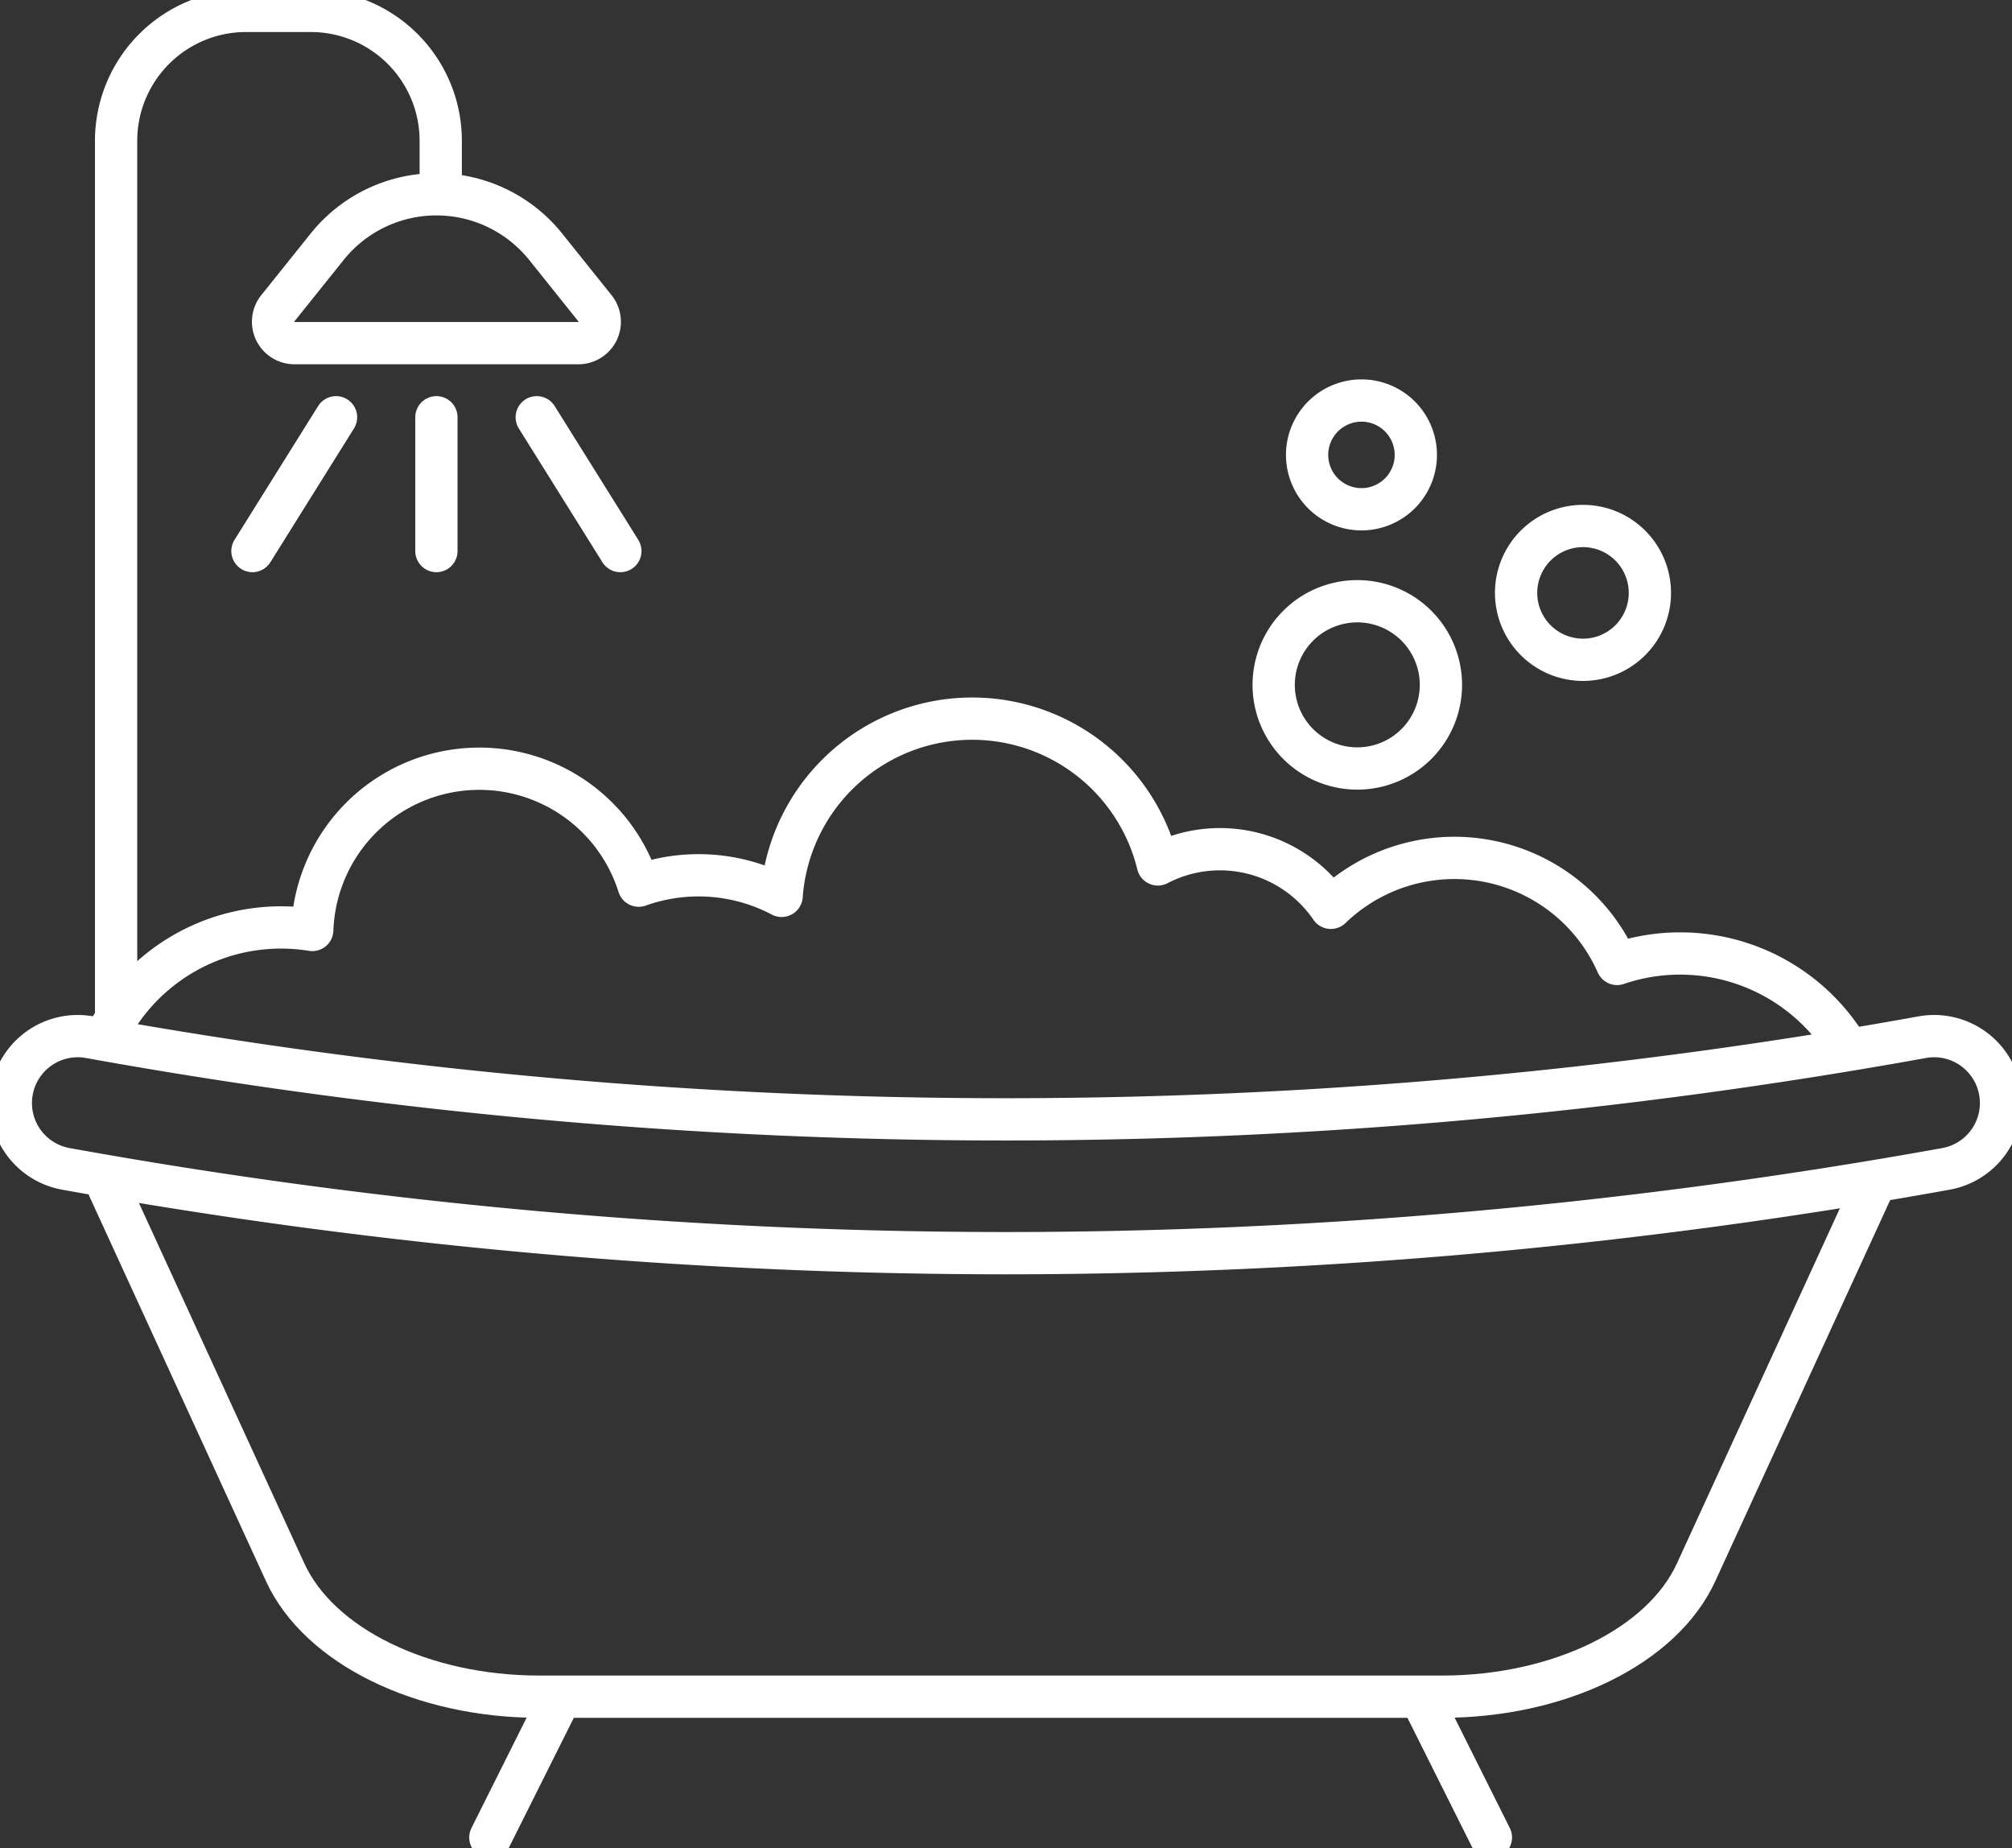 <svg xmlns="http://www.w3.org/2000/svg" xmlns:xlink="http://www.w3.org/1999/xlink" id="Group_123" data-name="Group 123" width="95.191" height="87.441" viewBox="0 0 95.191 87.441"><rect x="0" y="0" width="95.191" height="87.441" fill="#333333" stroke="none"/><defs><clipPath id="clip-path"><rect id="Rectangle_60" data-name="Rectangle 60" width="95.191" height="87.441" fill="none"></rect></clipPath></defs><g id="Group_122" data-name="Group 122" clip-path="url(#clip-path)"><path id="Path_145" data-name="Path 145" d="M93.428,108.976l-8.353,18.2c-1.6,3.5-6.485,5.886-12.017,5.886H30.337c-5.533,0-10.413-2.39-12.017-5.886l-8.353-18.2" transform="translate(-4.829 -52.797)" fill="none" stroke="#fff" stroke-linecap="round" stroke-linejoin="round" stroke-width="2"></path><line id="Line_39" data-name="Line 39" x1="3.322" y2="6.644" transform="translate(23.2 80.282)" fill="none" stroke="#fff" stroke-linecap="round" stroke-linejoin="round" stroke-width="2"></line><line id="Line_40" data-name="Line 40" x2="3.322" y2="6.644" transform="translate(67.215 80.282)" fill="none" stroke="#fff" stroke-linecap="round" stroke-linejoin="round" stroke-width="2"></line><path id="Path_146" data-name="Path 146" d="M10.655,49.481V7.149A6.147,6.147,0,0,1,16.8,1h3.066a6.149,6.149,0,0,1,6.148,6.148V9.3" transform="translate(-5.162 -0.485)" fill="none" stroke="#fff" stroke-linecap="round" stroke-linejoin="round" stroke-width="2"></path><path id="Path_147" data-name="Path 147" d="M40.292,23.227,37.955,20.31a6.624,6.624,0,0,0-10.339,0l-2.337,2.916a1.012,1.012,0,0,0,.79,1.644H39.5A1.011,1.011,0,0,0,40.292,23.227Z" transform="translate(-12.138 -8.637)" fill="none" stroke="#fff" stroke-linecap="round" stroke-linejoin="round" stroke-width="2"></path><path id="Path_148" data-name="Path 148" d="M48.08,105.348A250.592,250.592,0,0,1,3.6,101.36a3.165,3.165,0,1,1,1.123-6.23,243.693,243.693,0,0,0,86.706,0,3.165,3.165,0,1,1,1.123,6.23A250.592,250.592,0,0,1,48.08,105.348Z" transform="translate(-0.484 -46.064)" fill="none" stroke="#fff" stroke-linecap="round" stroke-linejoin="round" stroke-width="2"></path><path id="Path_149" data-name="Path 149" d="M91.805,81.1a9.251,9.251,0,0,0-10.619-3.533,8.414,8.414,0,0,0-13.542-2.655,6.353,6.353,0,0,0-8.185-2.053,9.041,9.041,0,0,0-17.8,1.488,8.418,8.418,0,0,0-6.762-.483A7.907,7.907,0,0,0,19.453,75.96a9.213,9.213,0,0,0-9.8,5.143" transform="translate(-4.679 -31.966)" fill="none" stroke="#fff" stroke-linecap="round" stroke-linejoin="round" stroke-width="2"></path><path id="Path_150" data-name="Path 150" d="M124.8,59.13a3.956,3.956,0,1,1-3.956-3.956A3.956,3.956,0,0,1,124.8,59.13Z" transform="translate(-56.628 -26.731)" fill="none" stroke="#fff" stroke-linecap="round" stroke-linejoin="round" stroke-width="2"></path><path id="Path_151" data-name="Path 151" d="M145.469,51.432a3.165,3.165,0,1,1-3.165-3.165A3.165,3.165,0,0,1,145.469,51.432Z" transform="translate(-67.41 -23.384)" fill="none" stroke="#fff" stroke-linecap="round" stroke-linejoin="round" stroke-width="2"></path><path id="Path_152" data-name="Path 152" d="M125.1,39.326a2.572,2.572,0,1,1-2.571-2.571A2.571,2.571,0,0,1,125.1,39.326Z" transform="translate(-58.115 -17.807)" fill="none" stroke="#fff" stroke-linecap="round" stroke-linejoin="round" stroke-width="2"></path><line id="Line_41" data-name="Line 41" y2="6.33" transform="translate(20.647 19.739)" fill="none" stroke="#fff" stroke-linecap="round" stroke-linejoin="round" stroke-width="2"></line><line id="Line_42" data-name="Line 42" x2="3.956" y2="6.33" transform="translate(25.394 19.739)" fill="none" stroke="#fff" stroke-linecap="round" stroke-linejoin="round" stroke-width="2"></line><line id="Line_43" data-name="Line 43" x1="3.956" y2="6.33" transform="translate(11.943 19.739)" fill="none" stroke="#fff" stroke-linecap="round" stroke-linejoin="round" stroke-width="2"></line></g></svg>